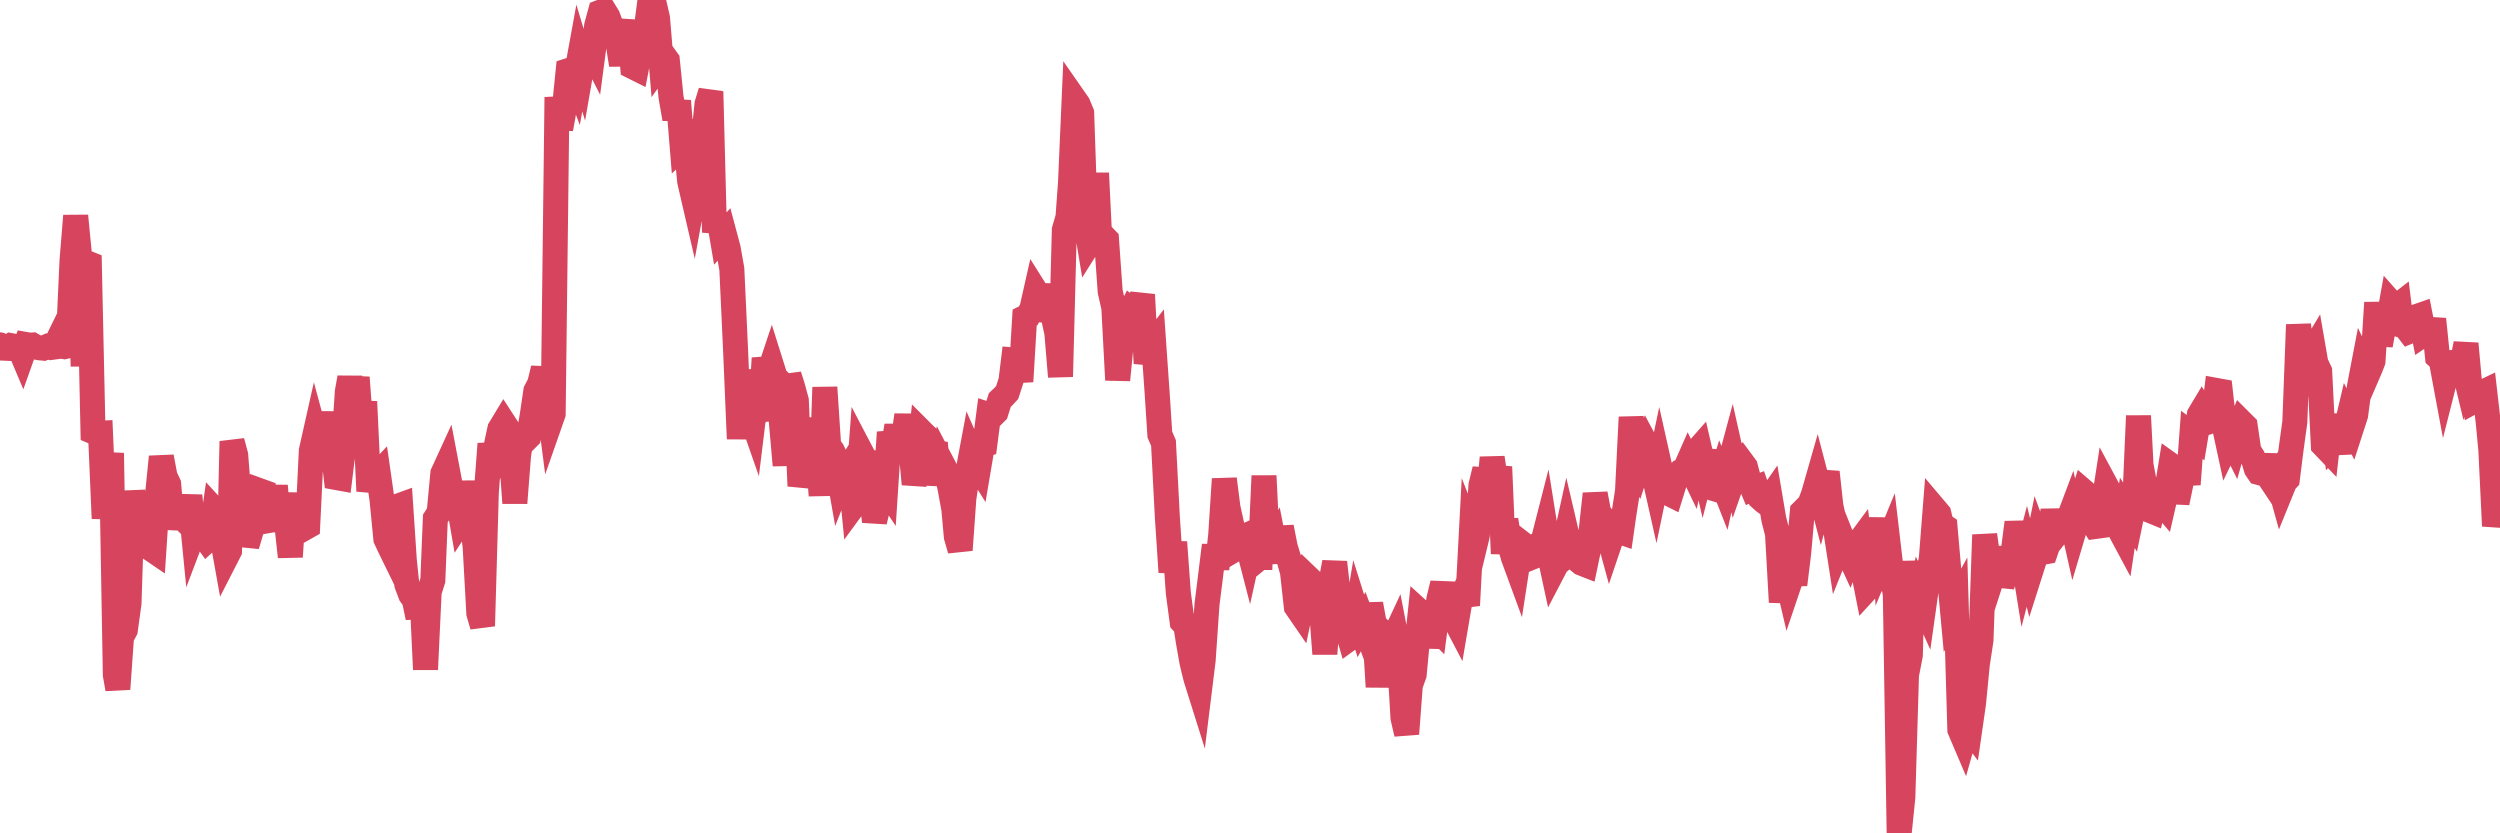 <?xml version="1.0"?><svg width="150px" height="50px" xmlns="http://www.w3.org/2000/svg" xmlns:xlink="http://www.w3.org/1999/xlink"> <polyline fill="none" stroke="#d6455d" stroke-width="1.5px" stroke-linecap="round" stroke-miterlimit="5" points="0.00,20.69 0.22,20.89 0.45,20.90 0.67,20.74 0.89,20.78 1.12,20.77 1.34,21.29 1.56,20.67 1.79,20.71 1.94,20.70 2.16,20.83 2.38,20.87 2.60,20.89 2.83,20.79 3.05,20.85 3.27,20.82 3.50,20.35 3.65,20.76 3.87,20.80 4.09,20.75 4.32,15.64 4.54,12.95 4.76,15.22 4.99,21.97 5.21,15.77 5.36,15.83 5.58,25.90 5.81,26.00 6.03,25.99 6.25,31.11 6.48,27.88 6.70,27.89 6.92,40.49 7.07,41.34 7.29,38.23 7.52,37.80 7.74,36.20 7.96,29.46 8.19,31.50 8.41,30.85 8.63,29.72 8.78,31.44 9.01,32.90 9.23,33.05 9.45,29.70 9.68,27.41 9.90,28.58 10.12,29.05 10.35,31.72 10.49,30.94 10.72,31.07 10.94,31.06 11.16,31.28 11.39,29.74 11.61,31.98 11.83,31.40 12.06,30.46 12.21,32.11 12.43,32.42 12.65,32.22 12.88,30.61 13.10,30.85 13.32,32.20 13.55,33.48 13.77,33.05 13.92,26.48 14.14,27.30 14.36,30.03 14.59,30.33 14.81,32.73 15.03,31.99 15.26,31.17 15.48,30.66 15.63,29.46 15.85,29.54 16.08,31.24 16.30,31.20 16.52,29.15 16.75,31.84 16.97,31.02 17.19,31.31 17.42,33.41 17.56,31.22 17.79,31.15 18.01,29.64 18.23,31.71 18.46,31.58 18.68,27.04 18.90,26.06 19.13,26.91 19.28,24.89 19.50,26.51 19.72,24.76 19.95,26.74 20.17,28.65 20.39,28.69 20.62,26.81 20.84,23.50 20.99,22.66 21.21,23.99 21.43,22.65 21.66,25.80 21.88,24.10 22.10,28.81 22.33,28.83 22.55,28.59 22.70,28.43 22.92,29.97 23.15,32.33 23.37,32.80 23.59,33.25 23.82,30.39 24.04,30.31 24.26,33.62 24.41,35.07 24.64,35.68 24.86,35.99 25.08,37.05 25.30,35.27 25.53,40.17 25.75,35.51 25.97,34.82 26.12,31.11 26.35,30.75 26.57,28.41 26.79,27.93 27.02,29.14 27.24,30.80 27.46,29.83 27.69,31.16 27.84,30.93 28.06,28.91 28.28,30.78 28.51,32.83 28.73,36.80 28.95,37.56 29.18,29.54 29.40,26.63 29.55,27.56 29.77,26.76 29.99,25.74 30.22,25.36 30.44,25.70 30.66,27.01 30.89,30.18 31.11,27.36 31.26,26.33 31.48,26.45 31.71,26.22 31.93,24.95 32.15,23.46 32.38,23.02 32.60,22.11 32.82,23.45 33.05,25.23 33.19,24.83 33.42,5.83 33.64,7.73 33.86,6.52 34.09,4.24 34.31,4.17 34.53,4.74 34.76,3.48 34.91,3.98 35.13,2.71 35.35,2.75 35.58,3.20 35.80,1.54 36.02,0.73 36.25,0.64 36.47,1.00 36.62,1.40 36.84,2.08 37.06,2.43 37.29,3.89 37.51,2.28 37.73,1.25 37.96,4.00 38.18,4.11 38.33,3.32 38.55,2.42 38.78,1.69 39.00,0.00 39.22,0.08 39.45,1.08 39.67,3.72 39.89,3.41 40.04,3.62 40.26,5.81 40.49,7.13 40.71,6.06 40.93,8.78 41.16,8.56 41.38,10.88 41.60,11.83 41.75,11.01 41.98,11.11 42.20,8.41 42.42,6.24 42.65,5.49 42.87,13.94 43.09,12.85 43.32,14.20 43.46,14.04 43.69,14.90 43.91,16.14 44.13,20.91 44.36,26.33 44.58,22.23 44.80,23.96 45.03,24.85 45.18,25.28 45.40,23.48 45.62,25.25 45.85,21.49 46.07,22.58 46.29,21.92 46.52,22.65 46.74,22.86 46.89,25.42 47.11,27.92 47.34,22.52 47.56,23.22 47.78,24.03 48.00,29.16 48.23,28.19 48.45,27.49 48.67,25.14 48.82,25.93 49.05,26.78 49.27,29.73 49.49,23.24 49.72,26.75 49.94,27.04 50.16,27.50 50.39,28.81 50.54,28.43 50.76,28.39 50.98,28.03 51.21,30.35 51.43,30.05 51.65,27.09 51.88,27.53 52.10,28.51 52.25,29.39 52.47,31.29 52.69,30.37 52.92,28.97 53.14,29.30 53.36,25.94 53.59,26.92 53.81,25.54 53.96,26.44 54.18,26.47 54.41,24.91 54.63,26.62 54.85,29.05 55.08,28.02 55.30,25.91 55.52,26.13 55.67,26.26 55.89,27.61 56.12,26.57 56.34,29.08 56.56,27.86 56.79,28.30 57.01,29.34 57.23,30.54 57.38,32.20 57.61,33.00 57.83,29.92 58.05,28.44 58.28,27.21 58.50,27.71 58.72,28.06 58.95,26.70 59.09,26.66 59.32,24.88 59.54,24.95 59.76,24.73 59.99,24.00 60.21,23.79 60.43,23.55 60.66,22.84 60.81,21.60 61.03,21.62 61.25,22.89 61.48,19.05 61.70,18.94 61.92,18.50 62.15,17.48 62.37,17.83 62.52,19.21 62.74,18.44 62.96,17.10 63.19,18.97 63.41,19.97 63.63,22.60 63.86,13.79 64.08,13.03 64.23,10.97 64.45,5.92 64.68,6.25 64.90,6.78 65.12,13.18 65.35,14.58 65.57,14.23 65.79,10.39 66.02,15.07 66.16,14.13 66.39,14.37 66.61,17.48 66.83,18.46 67.06,22.80 67.28,20.56 67.50,20.15 67.73,18.88 67.88,18.58 68.10,18.75 68.32,18.54 68.55,17.68 68.77,21.80 68.99,20.89 69.22,20.59 69.44,23.75 69.59,26.07 69.81,26.58 70.04,31.01 70.26,34.33 70.48,32.53 70.70,35.58 70.93,37.31 71.15,37.55 71.30,38.50 71.52,39.75 71.75,40.69 71.97,41.39 72.19,39.61 72.42,36.26 72.64,34.51 72.86,32.72 73.01,34.13 73.24,32.13 73.46,28.74 73.68,30.47 73.91,31.50 74.13,32.94 74.35,32.81 74.58,32.21 74.72,32.15 74.95,33.04 75.17,32.05 75.39,33.45 75.62,33.45 75.84,28.55 76.06,33.06 76.29,32.87 76.44,32.60 76.66,33.73 76.88,31.63 77.11,32.80 77.33,33.53 77.55,34.33 77.78,36.41 78.00,36.73 78.15,36.01 78.37,36.11 78.59,34.76 78.82,34.98 79.04,35.65 79.26,36.21 79.49,39.23 79.71,36.38 79.86,34.90 80.08,33.74 80.31,35.76 80.53,36.78 80.75,37.51 80.98,38.30 81.20,38.14 81.42,36.82 81.65,37.55 81.79,37.30 82.02,37.92 82.24,36.24 82.46,37.45 82.69,41.21 82.91,38.36 83.13,38.09 83.36,38.30 83.51,38.53 83.73,38.06 83.95,39.20 84.18,43.08 84.40,44.03 84.62,41.11 84.85,40.47 85.07,38.15 85.22,36.72 85.44,36.92 85.66,38.82 85.89,37.43 86.11,37.65 86.33,35.96 86.56,35.01 86.78,36.38 86.93,36.61 87.15,36.91 87.38,37.35 87.60,36.06 87.82,35.57 88.05,36.32 88.27,32.18 88.49,32.74 88.64,32.12 88.86,29.11 89.09,28.16 89.31,29.83 89.53,27.46 89.76,29.04 89.98,28.01 90.20,33.22 90.35,31.19 90.58,32.66 90.80,33.44 91.02,34.04 91.25,32.55 91.47,32.72 91.69,33.07 91.92,32.92 92.07,33.37 92.29,33.28 92.51,32.76 92.74,31.86 92.96,33.24 93.18,34.26 93.41,33.82 93.63,33.64 93.78,33.05 94.00,32.05 94.22,32.99 94.45,33.17 94.67,33.61 94.89,33.79 95.12,33.88 95.34,32.83 95.49,31.66 95.71,29.63 95.94,30.84 96.16,31.05 96.38,31.64 96.61,32.48 96.83,31.83 97.05,31.85 97.28,31.93 97.42,30.95 97.65,29.48 97.87,25.03 98.09,27.27 98.32,27.81 98.54,27.13 98.76,26.63 98.99,27.06 99.14,28.06 99.36,29.04 99.58,27.98 99.81,29.01 100.03,29.56 100.25,29.67 100.48,28.93 100.70,28.49 100.85,28.30 101.07,28.23 101.29,27.73 101.52,28.21 101.74,27.14 101.96,26.89 102.19,27.89 102.41,27.02 102.56,28.95 102.78,29.30 103.01,29.37 103.23,28.67 103.45,29.23 103.68,28.19 103.90,27.37 104.12,28.35 104.27,27.92 104.49,27.69 104.72,28.00 104.94,28.82 105.16,29.34 105.39,29.25 105.61,29.88 105.83,30.08 105.98,30.19 106.21,29.86 106.43,31.16 106.65,32.02 106.88,36.13 107.10,34.18 107.32,35.12 107.55,34.44 107.69,35.07 107.92,33.19 108.14,30.70 108.36,30.48 108.59,30.24 108.81,29.66 109.03,28.89 109.26,29.77 109.41,29.21 109.63,28.33 109.85,30.34 110.08,31.41 110.30,32.83 110.52,32.28 110.75,32.86 110.97,33.34 111.12,32.95 111.34,32.80 111.57,32.49 111.79,34.24 112.01,35.35 112.23,35.11 112.46,34.15 112.68,33.27 112.90,31.10 113.05,33.12 113.28,32.56 113.50,34.44 113.72,35.66 113.95,50.00 114.17,47.85 114.39,40.49 114.62,39.31 114.77,33.67 114.99,36.86 115.21,35.80 115.44,36.31 115.66,34.75 115.88,33.50 116.11,30.56 116.33,30.82 116.48,31.45 116.70,31.60 116.92,34.12 117.15,36.62 117.37,36.22 117.59,43.78 117.82,44.32 118.04,43.54 118.19,43.74 118.41,42.21 118.64,39.85 118.86,38.40 119.08,32.09 119.31,33.76 119.53,34.64 119.75,33.96 119.90,32.83 120.12,35.15 120.35,34.39 120.57,33.33 120.79,33.13 121.02,31.35 121.24,32.60 121.46,33.96 121.61,33.38 121.84,34.29 122.06,33.60 122.28,32.52 122.51,33.15 122.73,33.11 122.95,32.47 123.18,30.61 123.32,31.49 123.55,31.84 123.77,31.56 123.99,31.47 124.22,30.86 124.44,31.84 124.66,31.10 124.89,29.97 125.04,29.50 125.26,29.69 125.48,31.23 125.71,31.59 125.93,31.56 126.15,30.67 126.38,29.17 126.60,29.58 126.75,30.88 126.97,29.41 127.19,31.81 127.42,32.24 127.64,30.77 127.86,31.12 128.09,30.00 128.31,24.95 128.46,27.89 128.68,29.07 128.91,30.59 129.13,30.68 129.35,29.76 129.58,30.03 129.80,30.29 130.02,29.33 130.25,27.91 130.39,28.01 130.62,30.16 130.84,29.10 131.06,27.78 131.29,29.06 131.51,26.09 131.73,26.26 131.96,24.88 132.11,24.63 132.33,24.99 132.55,25.30 132.78,25.22 133.00,23.43 133.22,23.47 133.45,25.53 133.67,26.55 133.82,26.24 134.04,26.68 134.27,25.87 134.49,25.33 134.71,25.55 134.93,27.05 135.16,27.41 135.38,28.13 135.53,28.35 135.75,28.41 135.98,27.31 136.20,28.73 136.42,29.06 136.65,28.66 136.87,29.45 137.09,28.91 137.24,28.75 137.47,26.92 137.69,25.32 137.91,19.48 138.14,21.72 138.36,21.97 138.58,21.35 138.81,20.97 138.95,21.78 139.18,22.27 139.40,26.71 139.62,26.94 139.85,24.90 140.07,26.46 140.29,26.20 140.52,27.16 140.67,26.11 140.89,25.17 141.11,25.61 141.34,24.90 141.56,23.23 141.78,22.08 142.01,22.57 142.23,22.06 142.38,21.67 142.60,18.16 142.82,20.71 143.05,19.44 143.27,19.43 143.49,18.20 143.72,18.46 143.94,18.29 144.09,19.52 144.31,19.59 144.54,19.89 144.76,19.80 144.98,19.00 145.21,18.92 145.43,20.04 145.65,19.89 145.88,19.76 146.02,19.15 146.25,21.41 146.47,21.61 146.69,22.79 146.92,21.88 147.14,22.02 147.36,22.88 147.59,21.11 147.74,21.73 147.96,20.62 148.18,23.05 148.41,24.08 148.63,23.96 148.85,23.59 149.08,23.48 149.30,25.40 149.45,26.99 149.67,31.56 149.89,30.38 150.00,30.57 "/></svg>